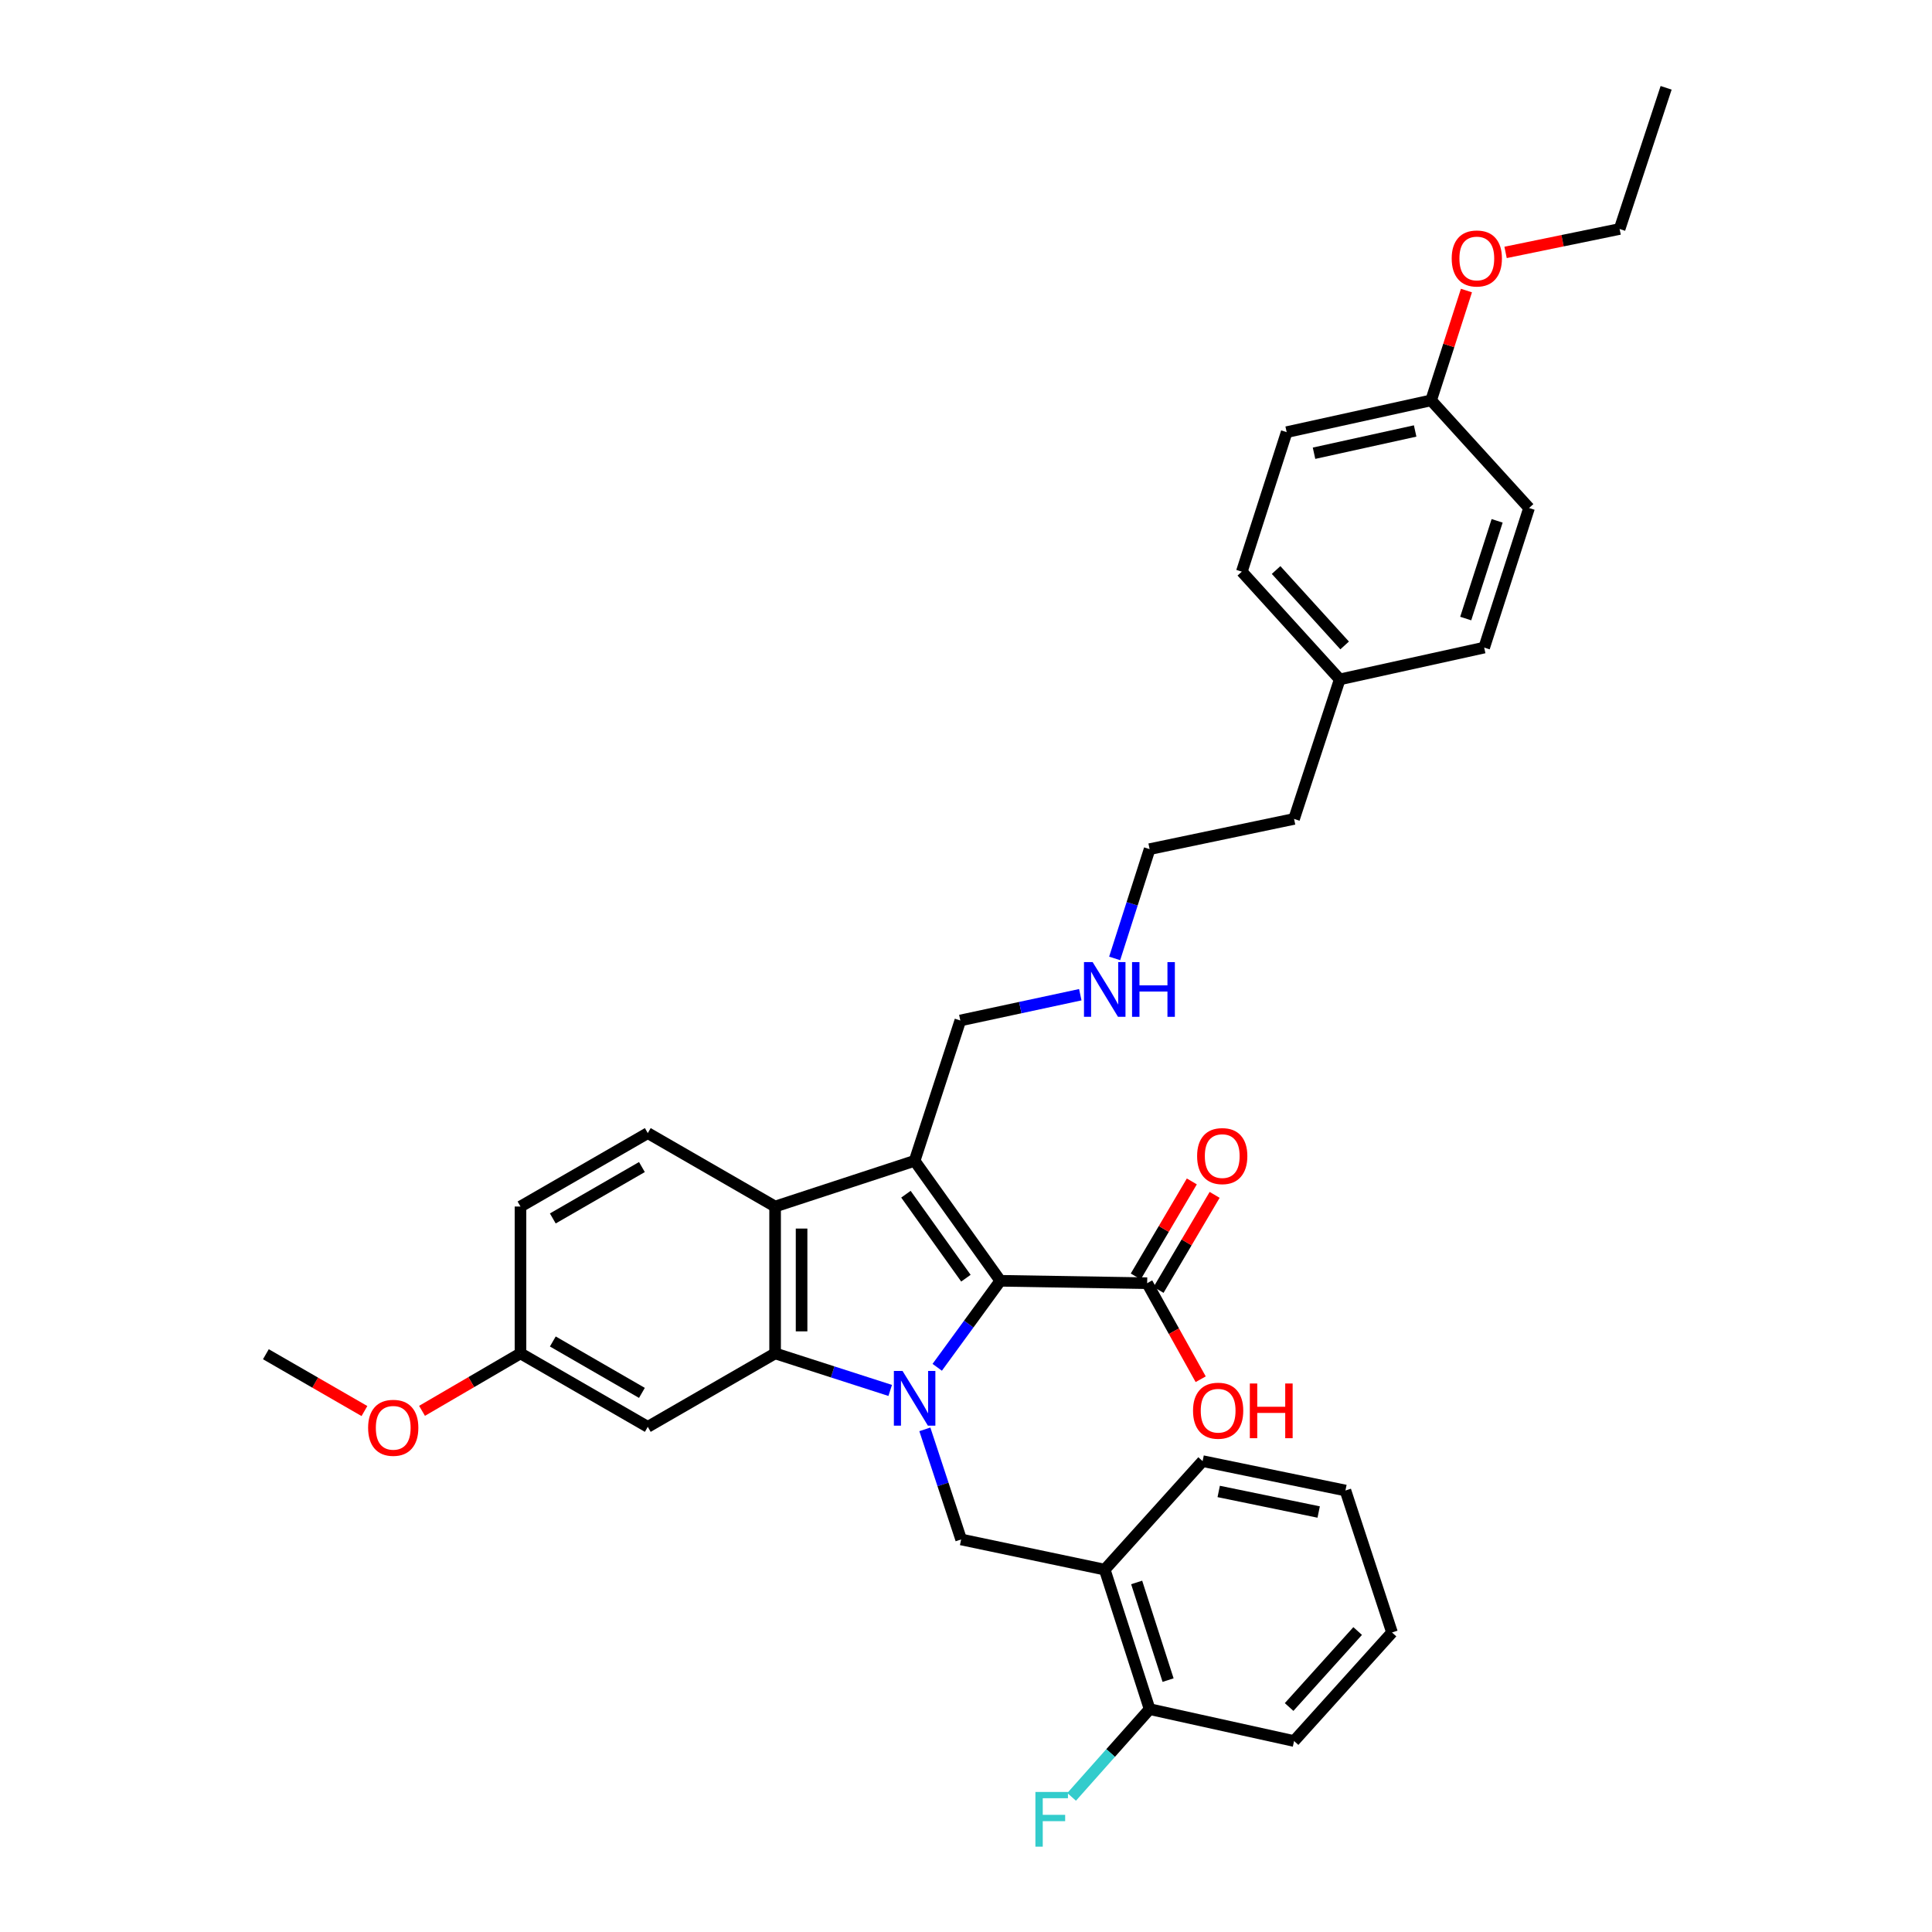 <?xml version='1.0' encoding='iso-8859-1'?>
<svg version='1.1' baseProfile='full'
              xmlns='http://www.w3.org/2000/svg'
                      xmlns:rdkit='http://www.rdkit.org/xml'
                      xmlns:xlink='http://www.w3.org/1999/xlink'
                  xml:space='preserve'
width='1000px' height='1000px' viewBox='0 0 1000 1000'>
<!-- END OF HEADER -->
<rect style='opacity:1.0;fill:#FFFFFF;stroke:none' width='1000' height='1000' x='0' y='0'> </rect>
<path class='bond-0' d='M 485.104,707.713 L 501.431,685.326' style='fill:none;fill-rule:evenodd;stroke:#0000FF;stroke-width:6px;stroke-linecap:butt;stroke-linejoin:miter;stroke-opacity:1' />
<path class='bond-0' d='M 501.431,685.326 L 517.758,662.938' style='fill:none;fill-rule:evenodd;stroke:#000000;stroke-width:6px;stroke-linecap:butt;stroke-linejoin:miter;stroke-opacity:1' />
<path class='bond-2' d='M 460.769,719.687 L 430.981,710.098' style='fill:none;fill-rule:evenodd;stroke:#0000FF;stroke-width:6px;stroke-linecap:butt;stroke-linejoin:miter;stroke-opacity:1' />
<path class='bond-2' d='M 430.981,710.098 L 401.194,700.509' style='fill:none;fill-rule:evenodd;stroke:#000000;stroke-width:6px;stroke-linecap:butt;stroke-linejoin:miter;stroke-opacity:1' />
<path class='bond-4' d='M 478.705,739.838 L 488.093,768.329' style='fill:none;fill-rule:evenodd;stroke:#0000FF;stroke-width:6px;stroke-linecap:butt;stroke-linejoin:miter;stroke-opacity:1' />
<path class='bond-4' d='M 488.093,768.329 L 497.481,796.819' style='fill:none;fill-rule:evenodd;stroke:#000000;stroke-width:6px;stroke-linecap:butt;stroke-linejoin:miter;stroke-opacity:1' />
<path class='bond-1' d='M 517.758,662.938 L 473.405,600.843' style='fill:none;fill-rule:evenodd;stroke:#000000;stroke-width:6px;stroke-linecap:butt;stroke-linejoin:miter;stroke-opacity:1' />
<path class='bond-1' d='M 499.956,661.587 L 468.909,618.121' style='fill:none;fill-rule:evenodd;stroke:#000000;stroke-width:6px;stroke-linecap:butt;stroke-linejoin:miter;stroke-opacity:1' />
<path class='bond-5' d='M 517.758,662.938 L 593.767,664.179' style='fill:none;fill-rule:evenodd;stroke:#000000;stroke-width:6px;stroke-linecap:butt;stroke-linejoin:miter;stroke-opacity:1' />
<path class='bond-11' d='M 473.405,600.843 L 497.062,528.198' style='fill:none;fill-rule:evenodd;stroke:#000000;stroke-width:6px;stroke-linecap:butt;stroke-linejoin:miter;stroke-opacity:1' />
<path class='bond-34' d='M 473.405,600.843 L 401.194,624.5' style='fill:none;fill-rule:evenodd;stroke:#000000;stroke-width:6px;stroke-linecap:butt;stroke-linejoin:miter;stroke-opacity:1' />
<path class='bond-3' d='M 401.194,700.509 L 401.194,624.5' style='fill:none;fill-rule:evenodd;stroke:#000000;stroke-width:6px;stroke-linecap:butt;stroke-linejoin:miter;stroke-opacity:1' />
<path class='bond-3' d='M 414.895,689.108 L 414.895,635.901' style='fill:none;fill-rule:evenodd;stroke:#000000;stroke-width:6px;stroke-linecap:butt;stroke-linejoin:miter;stroke-opacity:1' />
<path class='bond-7' d='M 401.194,700.509 L 335.292,738.529' style='fill:none;fill-rule:evenodd;stroke:#000000;stroke-width:6px;stroke-linecap:butt;stroke-linejoin:miter;stroke-opacity:1' />
<path class='bond-8' d='M 401.194,624.5 L 335.292,586.495' style='fill:none;fill-rule:evenodd;stroke:#000000;stroke-width:6px;stroke-linecap:butt;stroke-linejoin:miter;stroke-opacity:1' />
<path class='bond-6' d='M 497.481,796.819 L 571.808,812.438' style='fill:none;fill-rule:evenodd;stroke:#000000;stroke-width:6px;stroke-linecap:butt;stroke-linejoin:miter;stroke-opacity:1' />
<path class='bond-10' d='M 599.668,667.66 L 614.179,643.06' style='fill:none;fill-rule:evenodd;stroke:#000000;stroke-width:6px;stroke-linecap:butt;stroke-linejoin:miter;stroke-opacity:1' />
<path class='bond-10' d='M 614.179,643.06 L 628.69,618.461' style='fill:none;fill-rule:evenodd;stroke:#FF0000;stroke-width:6px;stroke-linecap:butt;stroke-linejoin:miter;stroke-opacity:1' />
<path class='bond-10' d='M 587.867,660.698 L 602.378,636.099' style='fill:none;fill-rule:evenodd;stroke:#000000;stroke-width:6px;stroke-linecap:butt;stroke-linejoin:miter;stroke-opacity:1' />
<path class='bond-10' d='M 602.378,636.099 L 616.889,611.5' style='fill:none;fill-rule:evenodd;stroke:#FF0000;stroke-width:6px;stroke-linecap:butt;stroke-linejoin:miter;stroke-opacity:1' />
<path class='bond-13' d='M 593.767,664.179 L 607.621,689.034' style='fill:none;fill-rule:evenodd;stroke:#000000;stroke-width:6px;stroke-linecap:butt;stroke-linejoin:miter;stroke-opacity:1' />
<path class='bond-13' d='M 607.621,689.034 L 621.475,713.889' style='fill:none;fill-rule:evenodd;stroke:#FF0000;stroke-width:6px;stroke-linecap:butt;stroke-linejoin:miter;stroke-opacity:1' />
<path class='bond-9' d='M 571.808,812.438 L 595.038,884.649' style='fill:none;fill-rule:evenodd;stroke:#000000;stroke-width:6px;stroke-linecap:butt;stroke-linejoin:miter;stroke-opacity:1' />
<path class='bond-9' d='M 588.335,819.074 L 604.596,869.622' style='fill:none;fill-rule:evenodd;stroke:#000000;stroke-width:6px;stroke-linecap:butt;stroke-linejoin:miter;stroke-opacity:1' />
<path class='bond-25' d='M 571.808,812.438 L 622.471,756.272' style='fill:none;fill-rule:evenodd;stroke:#000000;stroke-width:6px;stroke-linecap:butt;stroke-linejoin:miter;stroke-opacity:1' />
<path class='bond-12' d='M 335.292,738.529 L 269.406,700.509' style='fill:none;fill-rule:evenodd;stroke:#000000;stroke-width:6px;stroke-linecap:butt;stroke-linejoin:miter;stroke-opacity:1' />
<path class='bond-12' d='M 332.257,720.959 L 286.137,694.345' style='fill:none;fill-rule:evenodd;stroke:#000000;stroke-width:6px;stroke-linecap:butt;stroke-linejoin:miter;stroke-opacity:1' />
<path class='bond-35' d='M 335.292,586.495 L 269.406,624.5' style='fill:none;fill-rule:evenodd;stroke:#000000;stroke-width:6px;stroke-linecap:butt;stroke-linejoin:miter;stroke-opacity:1' />
<path class='bond-35' d='M 332.255,604.064 L 286.135,630.667' style='fill:none;fill-rule:evenodd;stroke:#000000;stroke-width:6px;stroke-linecap:butt;stroke-linejoin:miter;stroke-opacity:1' />
<path class='bond-15' d='M 595.038,884.649 L 574.856,907.353' style='fill:none;fill-rule:evenodd;stroke:#000000;stroke-width:6px;stroke-linecap:butt;stroke-linejoin:miter;stroke-opacity:1' />
<path class='bond-15' d='M 574.856,907.353 L 554.673,930.058' style='fill:none;fill-rule:evenodd;stroke:#33CCCC;stroke-width:6px;stroke-linecap:butt;stroke-linejoin:miter;stroke-opacity:1' />
<path class='bond-26' d='M 595.038,884.649 L 669.807,901.151' style='fill:none;fill-rule:evenodd;stroke:#000000;stroke-width:6px;stroke-linecap:butt;stroke-linejoin:miter;stroke-opacity:1' />
<path class='bond-17' d='M 497.062,528.198 L 528.109,521.53' style='fill:none;fill-rule:evenodd;stroke:#000000;stroke-width:6px;stroke-linecap:butt;stroke-linejoin:miter;stroke-opacity:1' />
<path class='bond-17' d='M 528.109,521.53 L 559.157,514.862' style='fill:none;fill-rule:evenodd;stroke:#0000FF;stroke-width:6px;stroke-linecap:butt;stroke-linejoin:miter;stroke-opacity:1' />
<path class='bond-14' d='M 269.406,700.509 L 269.406,624.5' style='fill:none;fill-rule:evenodd;stroke:#000000;stroke-width:6px;stroke-linecap:butt;stroke-linejoin:miter;stroke-opacity:1' />
<path class='bond-23' d='M 269.406,700.509 L 243.924,715.379' style='fill:none;fill-rule:evenodd;stroke:#000000;stroke-width:6px;stroke-linecap:butt;stroke-linejoin:miter;stroke-opacity:1' />
<path class='bond-23' d='M 243.924,715.379 L 218.442,730.249' style='fill:none;fill-rule:evenodd;stroke:#FF0000;stroke-width:6px;stroke-linecap:butt;stroke-linejoin:miter;stroke-opacity:1' />
<path class='bond-16' d='M 740.747,207.224 L 665.979,223.68' style='fill:none;fill-rule:evenodd;stroke:#000000;stroke-width:6px;stroke-linecap:butt;stroke-linejoin:miter;stroke-opacity:1' />
<path class='bond-16' d='M 732.477,223.073 L 680.139,234.592' style='fill:none;fill-rule:evenodd;stroke:#000000;stroke-width:6px;stroke-linecap:butt;stroke-linejoin:miter;stroke-opacity:1' />
<path class='bond-24' d='M 740.747,207.224 L 749.888,178.809' style='fill:none;fill-rule:evenodd;stroke:#000000;stroke-width:6px;stroke-linecap:butt;stroke-linejoin:miter;stroke-opacity:1' />
<path class='bond-24' d='M 749.888,178.809 L 759.028,150.394' style='fill:none;fill-rule:evenodd;stroke:#FF0000;stroke-width:6px;stroke-linecap:butt;stroke-linejoin:miter;stroke-opacity:1' />
<path class='bond-37' d='M 740.747,207.224 L 791.441,262.941' style='fill:none;fill-rule:evenodd;stroke:#000000;stroke-width:6px;stroke-linecap:butt;stroke-linejoin:miter;stroke-opacity:1' />
<path class='bond-27' d='M 576.947,496.078 L 585.993,467.797' style='fill:none;fill-rule:evenodd;stroke:#0000FF;stroke-width:6px;stroke-linecap:butt;stroke-linejoin:miter;stroke-opacity:1' />
<path class='bond-27' d='M 585.993,467.797 L 595.038,439.515' style='fill:none;fill-rule:evenodd;stroke:#000000;stroke-width:6px;stroke-linecap:butt;stroke-linejoin:miter;stroke-opacity:1' />
<path class='bond-18' d='M 693.441,351.654 L 669.807,423.873' style='fill:none;fill-rule:evenodd;stroke:#000000;stroke-width:6px;stroke-linecap:butt;stroke-linejoin:miter;stroke-opacity:1' />
<path class='bond-21' d='M 693.441,351.654 L 768.21,335.19' style='fill:none;fill-rule:evenodd;stroke:#000000;stroke-width:6px;stroke-linecap:butt;stroke-linejoin:miter;stroke-opacity:1' />
<path class='bond-22' d='M 693.441,351.654 L 642.763,295.892' style='fill:none;fill-rule:evenodd;stroke:#000000;stroke-width:6px;stroke-linecap:butt;stroke-linejoin:miter;stroke-opacity:1' />
<path class='bond-22' d='M 695.979,334.075 L 660.504,295.041' style='fill:none;fill-rule:evenodd;stroke:#000000;stroke-width:6px;stroke-linecap:butt;stroke-linejoin:miter;stroke-opacity:1' />
<path class='bond-19' d='M 791.441,262.941 L 768.21,335.19' style='fill:none;fill-rule:evenodd;stroke:#000000;stroke-width:6px;stroke-linecap:butt;stroke-linejoin:miter;stroke-opacity:1' />
<path class='bond-19' d='M 774.913,269.584 L 758.651,320.159' style='fill:none;fill-rule:evenodd;stroke:#000000;stroke-width:6px;stroke-linecap:butt;stroke-linejoin:miter;stroke-opacity:1' />
<path class='bond-20' d='M 665.979,223.68 L 642.763,295.892' style='fill:none;fill-rule:evenodd;stroke:#000000;stroke-width:6px;stroke-linecap:butt;stroke-linejoin:miter;stroke-opacity:1' />
<path class='bond-30' d='M 188.633,730.356 L 163.126,715.649' style='fill:none;fill-rule:evenodd;stroke:#FF0000;stroke-width:6px;stroke-linecap:butt;stroke-linejoin:miter;stroke-opacity:1' />
<path class='bond-30' d='M 163.126,715.649 L 137.619,700.943' style='fill:none;fill-rule:evenodd;stroke:#000000;stroke-width:6px;stroke-linecap:butt;stroke-linejoin:miter;stroke-opacity:1' />
<path class='bond-29' d='M 779.283,130.647 L 808.794,124.586' style='fill:none;fill-rule:evenodd;stroke:#FF0000;stroke-width:6px;stroke-linecap:butt;stroke-linejoin:miter;stroke-opacity:1' />
<path class='bond-29' d='M 808.794,124.586 L 838.305,118.526' style='fill:none;fill-rule:evenodd;stroke:#000000;stroke-width:6px;stroke-linecap:butt;stroke-linejoin:miter;stroke-opacity:1' />
<path class='bond-31' d='M 622.471,756.272 L 696.395,771.48' style='fill:none;fill-rule:evenodd;stroke:#000000;stroke-width:6px;stroke-linecap:butt;stroke-linejoin:miter;stroke-opacity:1' />
<path class='bond-31' d='M 630.799,771.973 L 682.545,782.618' style='fill:none;fill-rule:evenodd;stroke:#000000;stroke-width:6px;stroke-linecap:butt;stroke-linejoin:miter;stroke-opacity:1' />
<path class='bond-36' d='M 669.807,901.151 L 720.501,844.97' style='fill:none;fill-rule:evenodd;stroke:#000000;stroke-width:6px;stroke-linecap:butt;stroke-linejoin:miter;stroke-opacity:1' />
<path class='bond-36' d='M 667.239,883.545 L 702.725,844.219' style='fill:none;fill-rule:evenodd;stroke:#000000;stroke-width:6px;stroke-linecap:butt;stroke-linejoin:miter;stroke-opacity:1' />
<path class='bond-28' d='M 595.038,439.515 L 669.807,423.873' style='fill:none;fill-rule:evenodd;stroke:#000000;stroke-width:6px;stroke-linecap:butt;stroke-linejoin:miter;stroke-opacity:1' />
<path class='bond-32' d='M 838.305,118.526 L 862.381,45.455' style='fill:none;fill-rule:evenodd;stroke:#000000;stroke-width:6px;stroke-linecap:butt;stroke-linejoin:miter;stroke-opacity:1' />
<path class='bond-33' d='M 696.395,771.48 L 720.501,844.97' style='fill:none;fill-rule:evenodd;stroke:#000000;stroke-width:6px;stroke-linecap:butt;stroke-linejoin:miter;stroke-opacity:1' />
<path  class='atom-0' d='M 467.145 709.595
L 476.425 724.595
Q 477.345 726.075, 478.825 728.755
Q 480.305 731.435, 480.385 731.595
L 480.385 709.595
L 484.145 709.595
L 484.145 737.915
L 480.265 737.915
L 470.305 721.515
Q 469.145 719.595, 467.905 717.395
Q 466.705 715.195, 466.345 714.515
L 466.345 737.915
L 462.665 737.915
L 462.665 709.595
L 467.145 709.595
' fill='#0000FF'/>
<path  class='atom-11' d='M 619.625 598.388
Q 619.625 591.588, 622.985 587.788
Q 626.345 583.988, 632.625 583.988
Q 638.905 583.988, 642.265 587.788
Q 645.625 591.588, 645.625 598.388
Q 645.625 605.268, 642.225 609.188
Q 638.825 613.068, 632.625 613.068
Q 626.385 613.068, 622.985 609.188
Q 619.625 605.308, 619.625 598.388
M 632.625 609.868
Q 636.945 609.868, 639.265 606.988
Q 641.625 604.068, 641.625 598.388
Q 641.625 592.828, 639.265 590.028
Q 636.945 587.188, 632.625 587.188
Q 628.305 587.188, 625.945 589.988
Q 623.625 592.788, 623.625 598.388
Q 623.625 604.108, 625.945 606.988
Q 628.305 609.868, 632.625 609.868
' fill='#FF0000'/>
<path  class='atom-14' d='M 617.509 730.176
Q 617.509 723.376, 620.869 719.576
Q 624.229 715.776, 630.509 715.776
Q 636.789 715.776, 640.149 719.576
Q 643.509 723.376, 643.509 730.176
Q 643.509 737.056, 640.109 740.976
Q 636.709 744.856, 630.509 744.856
Q 624.269 744.856, 620.869 740.976
Q 617.509 737.096, 617.509 730.176
M 630.509 741.656
Q 634.829 741.656, 637.149 738.776
Q 639.509 735.856, 639.509 730.176
Q 639.509 724.616, 637.149 721.816
Q 634.829 718.976, 630.509 718.976
Q 626.189 718.976, 623.829 721.776
Q 621.509 724.576, 621.509 730.176
Q 621.509 735.896, 623.829 738.776
Q 626.189 741.656, 630.509 741.656
' fill='#FF0000'/>
<path  class='atom-14' d='M 646.909 716.096
L 650.749 716.096
L 650.749 728.136
L 665.229 728.136
L 665.229 716.096
L 669.069 716.096
L 669.069 744.416
L 665.229 744.416
L 665.229 731.336
L 650.749 731.336
L 650.749 744.416
L 646.909 744.416
L 646.909 716.096
' fill='#FF0000'/>
<path  class='atom-16' d='M 535.925 927.515
L 552.765 927.515
L 552.765 930.755
L 539.725 930.755
L 539.725 939.355
L 551.325 939.355
L 551.325 942.635
L 539.725 942.635
L 539.725 955.835
L 535.925 955.835
L 535.925 927.515
' fill='#33CCCC'/>
<path  class='atom-18' d='M 565.548 497.985
L 574.828 512.985
Q 575.748 514.465, 577.228 517.145
Q 578.708 519.825, 578.788 519.985
L 578.788 497.985
L 582.548 497.985
L 582.548 526.305
L 578.668 526.305
L 568.708 509.905
Q 567.548 507.985, 566.308 505.785
Q 565.108 503.585, 564.748 502.905
L 564.748 526.305
L 561.068 526.305
L 561.068 497.985
L 565.548 497.985
' fill='#0000FF'/>
<path  class='atom-18' d='M 585.948 497.985
L 589.788 497.985
L 589.788 510.025
L 604.268 510.025
L 604.268 497.985
L 608.108 497.985
L 608.108 526.305
L 604.268 526.305
L 604.268 513.225
L 589.788 513.225
L 589.788 526.305
L 585.948 526.305
L 585.948 497.985
' fill='#0000FF'/>
<path  class='atom-24' d='M 190.536 739.028
Q 190.536 732.228, 193.896 728.428
Q 197.256 724.628, 203.536 724.628
Q 209.816 724.628, 213.176 728.428
Q 216.536 732.228, 216.536 739.028
Q 216.536 745.908, 213.136 749.828
Q 209.736 753.708, 203.536 753.708
Q 197.296 753.708, 193.896 749.828
Q 190.536 745.948, 190.536 739.028
M 203.536 750.508
Q 207.856 750.508, 210.176 747.628
Q 212.536 744.708, 212.536 739.028
Q 212.536 733.468, 210.176 730.668
Q 207.856 727.828, 203.536 727.828
Q 199.216 727.828, 196.856 730.628
Q 194.536 733.428, 194.536 739.028
Q 194.536 744.748, 196.856 747.628
Q 199.216 750.508, 203.536 750.508
' fill='#FF0000'/>
<path  class='atom-25' d='M 751.397 133.783
Q 751.397 126.983, 754.757 123.183
Q 758.117 119.383, 764.397 119.383
Q 770.677 119.383, 774.037 123.183
Q 777.397 126.983, 777.397 133.783
Q 777.397 140.663, 773.997 144.583
Q 770.597 148.463, 764.397 148.463
Q 758.157 148.463, 754.757 144.583
Q 751.397 140.703, 751.397 133.783
M 764.397 145.263
Q 768.717 145.263, 771.037 142.383
Q 773.397 139.463, 773.397 133.783
Q 773.397 128.223, 771.037 125.423
Q 768.717 122.583, 764.397 122.583
Q 760.077 122.583, 757.717 125.383
Q 755.397 128.183, 755.397 133.783
Q 755.397 139.503, 757.717 142.383
Q 760.077 145.263, 764.397 145.263
' fill='#FF0000'/>
</svg>
